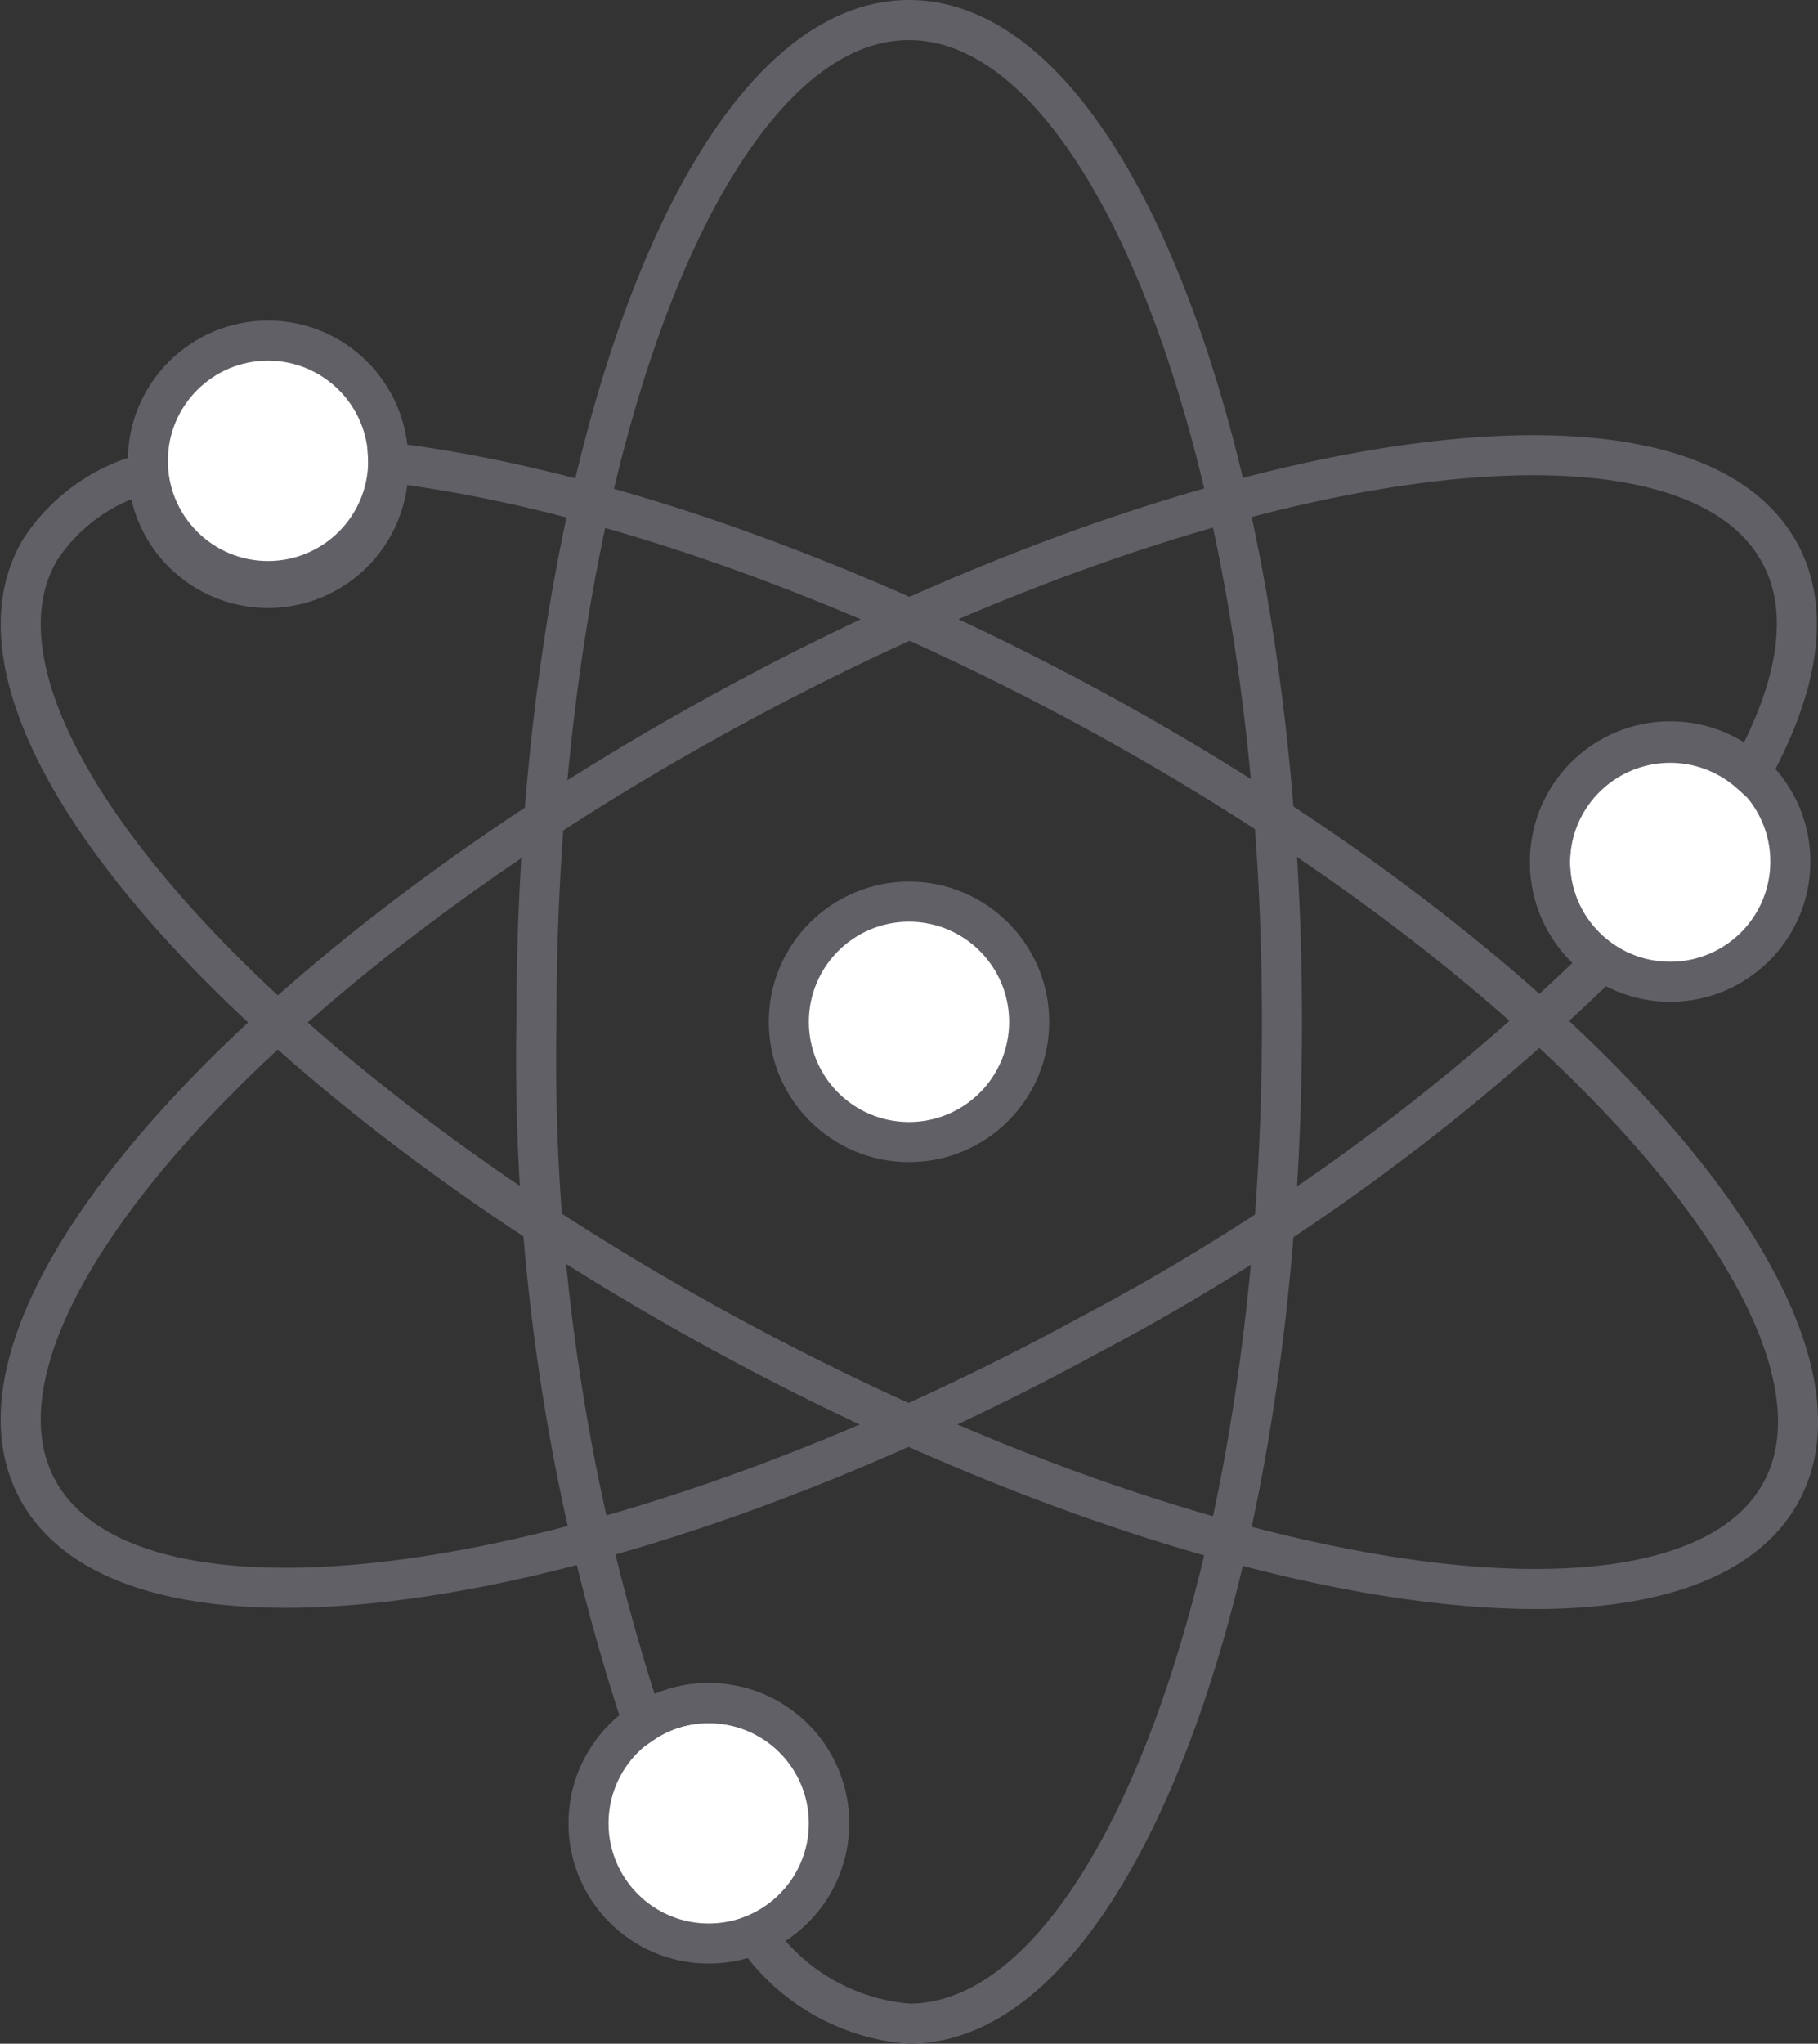 <svg xmlns="http://www.w3.org/2000/svg" viewBox="0 0 45.38 51"><rect x="0" y="0" width="45.38" height="51" fill="#333333" stroke="none"/><defs><style>.cls-1{fill:#fff;}.cls-1,.cls-2{stroke:#606066;}.cls-2{fill:none;}</style></defs><g id="Layer_2" data-name="Layer 2"><g id="icons"><circle class="cls-1" cx="6.69" cy="11.5" r="3"/><circle class="cls-1" cx="17.69" cy="45.5" r="3"/><circle class="cls-1" cx="41.69" cy="21.5" r="3"/><path class="cls-2" d="M27.23,17.68c-6.37-3.45-12.66-5.56-17.54-6.14a3,3,0,0,1-6,.26A4.54,4.54,0,0,0,1,13.72C-1.53,18,6.16,26.81,18.16,33.32s23.75,8.28,26.25,4S39.22,24.19,27.23,17.68Z"/><path class="cls-2" d="M22.69.5c-5.14,0-9.3,11.19-9.3,25A52.82,52.82,0,0,0,16.05,43a2.89,2.89,0,0,1,1.64-.5,3,3,0,0,1,1.16,5.77,5.13,5.13,0,0,0,3.84,2.23c5.14,0,9.31-11.19,9.31-25S27.83.5,22.69.5Z"/><path class="cls-2" d="M38.69,21.5a3,3,0,0,1,5-2.2c1.22-2.19,1.53-4.14.69-5.58-2.5-4.32-14.26-2.55-26.25,4S-1.53,33,1,37.28s14.26,2.55,26.26-4A55.18,55.18,0,0,0,40,24,3,3,0,0,1,38.69,21.5Z"/><circle class="cls-1" cx="22.69" cy="25.5" r="3"/></g></g></svg>